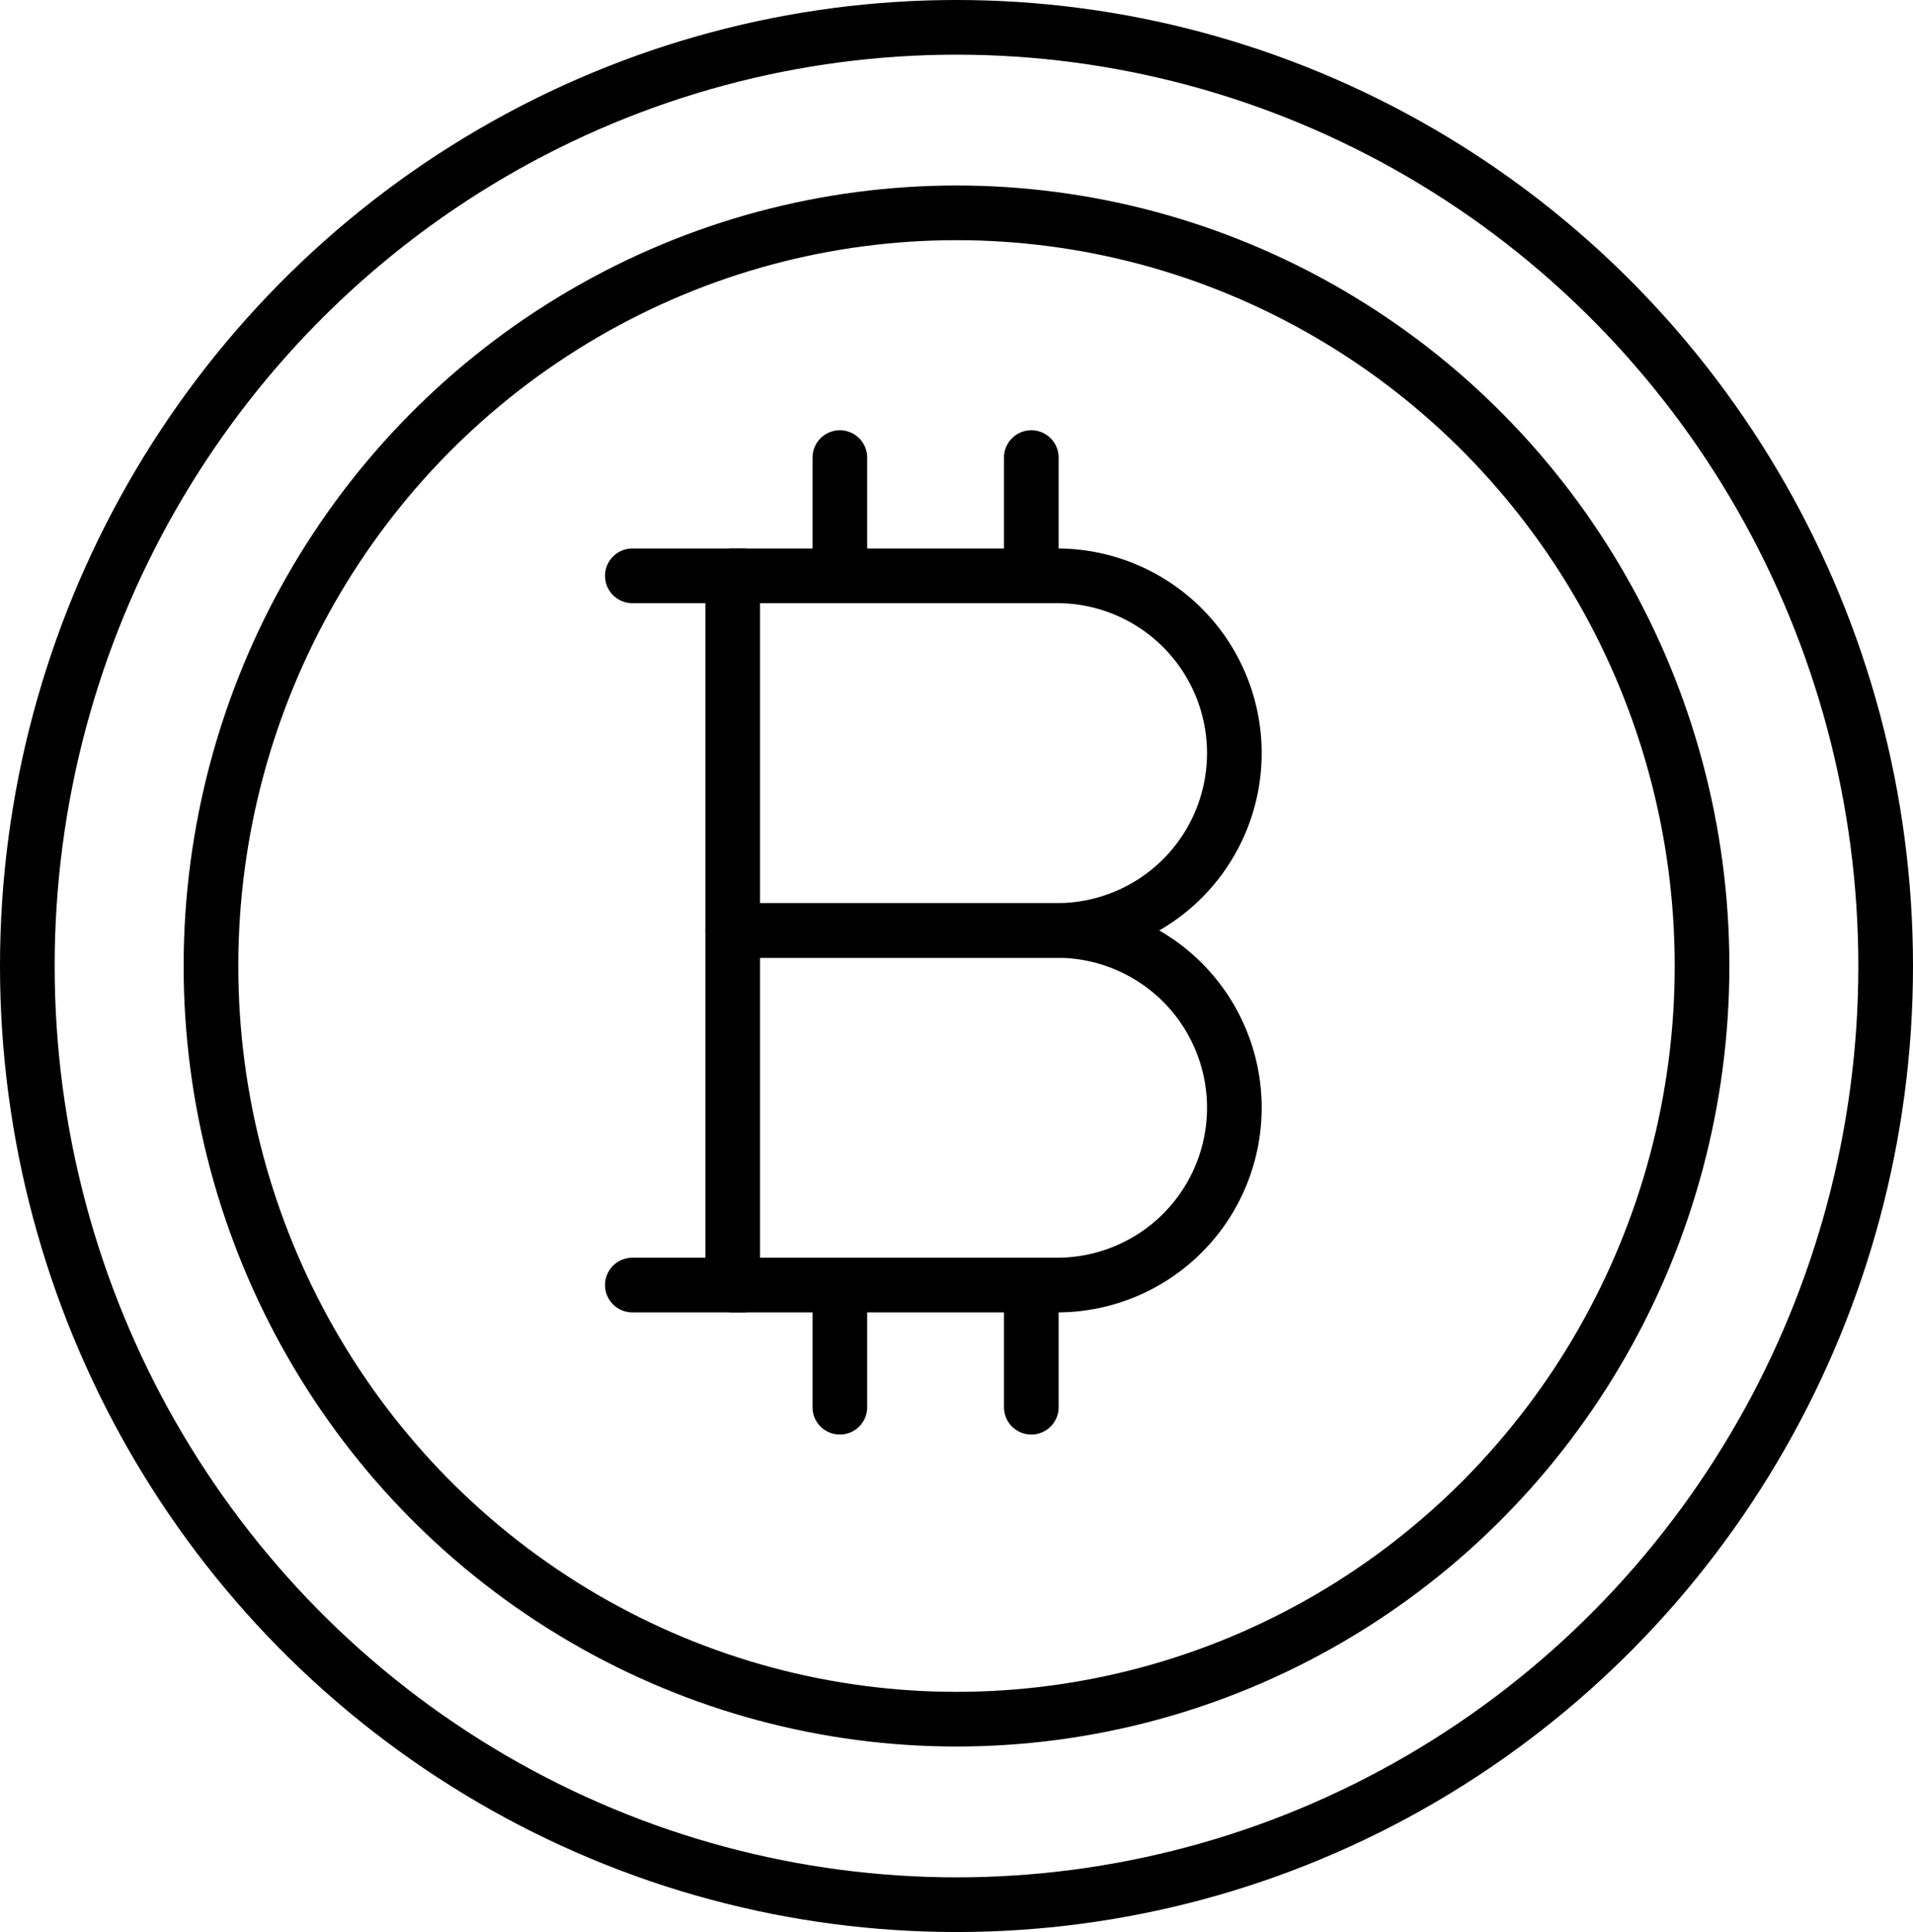 <svg xmlns="http://www.w3.org/2000/svg" width="140" height="141.347" viewBox="0 0 140 141.347">
  <g>
    <ellipse cx="70" cy="70.673" rx="68" ry="68.673" fill="none" stroke="#000" stroke-linecap="round" stroke-linejoin="round" stroke-width="4"/>
    <ellipse cx="70" cy="70.673" rx="54.561" ry="55.102" fill="none" stroke="#000" stroke-linecap="round" stroke-linejoin="round" stroke-width="4"/>
    <path d="M77.476,42.128H53.623V68.071H77.476a12.972,12.972,0,0,0,0-25.943Z" fill="none" stroke="#000" stroke-linecap="round" stroke-linejoin="round" stroke-width="4"/>
    <path d="M77.476,68.071H53.623V94.014H77.476a12.972,12.972,0,0,0,0-25.943Z" fill="none" stroke="#000" stroke-linecap="round" stroke-linejoin="round" stroke-width="4"/>
    <line x1="61.463" y1="33.477" x2="61.463" y2="41.585" fill="none" stroke="#000" stroke-linecap="round" stroke-linejoin="round" stroke-width="4"/>
    <line x1="75.474" y1="33.477" x2="75.474" y2="41.585" fill="none" stroke="#000" stroke-linecap="round" stroke-linejoin="round" stroke-width="4"/>
    <line x1="61.463" y1="94.845" x2="61.463" y2="102.954" fill="none" stroke="#000" stroke-linecap="round" stroke-linejoin="round" stroke-width="4"/>
    <line x1="75.474" y1="94.845" x2="75.474" y2="102.954" fill="none" stroke="#000" stroke-linecap="round" stroke-linejoin="round" stroke-width="4"/>
    <line x1="46.277" y1="42.128" x2="54.385" y2="42.128" fill="none" stroke="#000" stroke-linecap="round" stroke-linejoin="round" stroke-width="4"/>
    <line x1="46.277" y1="94.014" x2="54.385" y2="94.014" fill="none" stroke="#000" stroke-linecap="round" stroke-linejoin="round" stroke-width="4"/>
  </g>
</svg>
